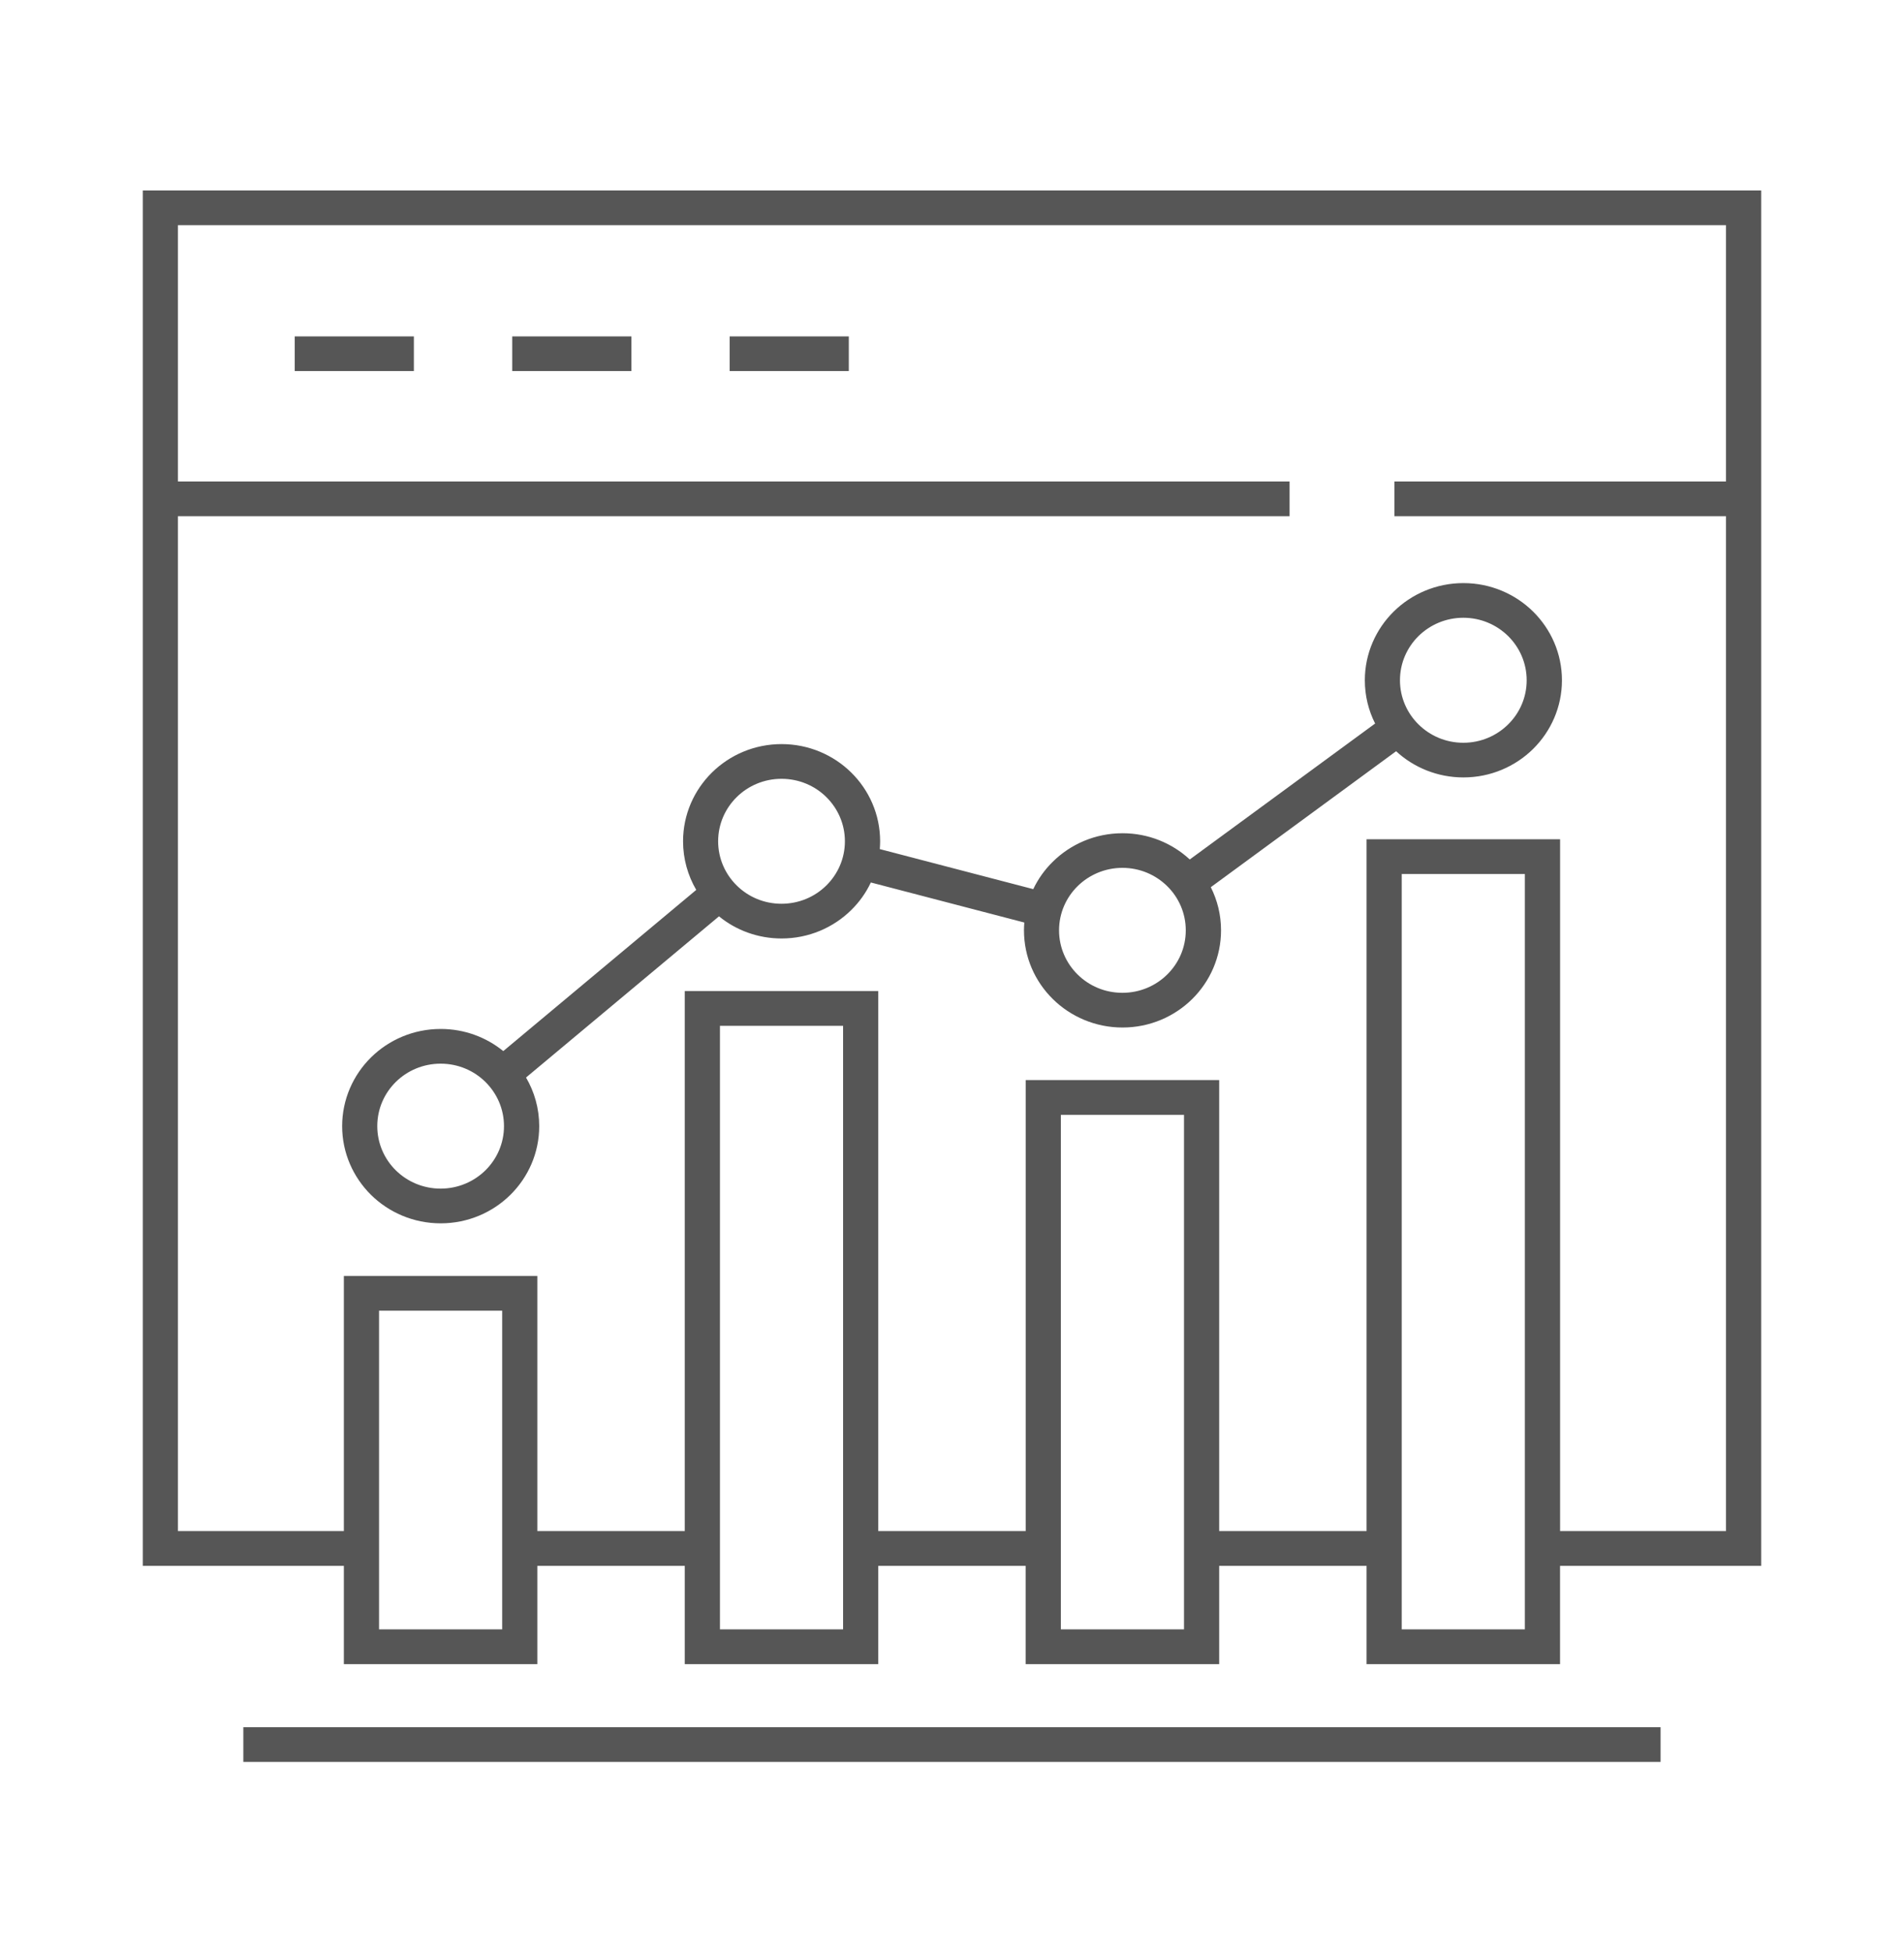 <?xml version="1.0" encoding="UTF-8"?>
<svg xmlns="http://www.w3.org/2000/svg" width="40" height="41" viewBox="0 0 40 41" fill="none">
  <path d="M7.226 32.883H3V4H37V32.883H32.774V34.947H28.709V32.883H25.613V34.947H21.547V32.883H18.451V34.947H14.386V32.883H11.289V34.947H7.224V32.883H7.226ZM10.573 22.073L14.627 18.688C14.451 18.387 14.35 18.038 14.35 17.667C14.35 17.104 14.582 16.593 14.956 16.224C15.33 15.855 15.848 15.626 16.42 15.626C16.99 15.626 17.51 15.855 17.884 16.224C18.258 16.593 18.49 17.104 18.49 17.667C18.49 17.721 18.487 17.777 18.483 17.831L21.707 18.672C21.809 18.457 21.949 18.261 22.118 18.096C22.492 17.727 23.01 17.498 23.582 17.498C24.129 17.498 24.627 17.708 24.995 18.049L28.889 15.194C28.75 14.92 28.673 14.611 28.673 14.286C28.673 13.722 28.906 13.211 29.28 12.842C29.654 12.474 30.172 12.245 30.744 12.245C31.315 12.245 31.833 12.474 32.207 12.842C32.581 13.211 32.814 13.722 32.814 14.286C32.814 14.848 32.581 15.36 32.207 15.729C31.833 16.097 31.315 16.326 30.744 16.326C30.198 16.326 29.698 16.116 29.33 15.776L25.437 18.631C25.574 18.904 25.652 19.211 25.652 19.537C25.652 20.099 25.419 20.612 25.046 20.98C24.672 21.349 24.154 21.578 23.582 21.578C23.012 21.578 22.492 21.349 22.118 20.98C21.744 20.612 21.512 20.101 21.512 19.537C21.512 19.482 21.515 19.428 21.519 19.373L18.295 18.532C18.193 18.749 18.053 18.944 17.884 19.11C17.51 19.479 16.992 19.708 16.42 19.708C15.921 19.708 15.461 19.534 15.105 19.243L11.051 22.628C11.227 22.929 11.328 23.277 11.328 23.649C11.328 24.212 11.096 24.723 10.722 25.092C10.348 25.461 9.83 25.69 9.258 25.69C8.687 25.69 8.168 25.461 7.794 25.092C7.421 24.723 7.188 24.212 7.188 23.649C7.188 23.087 7.421 22.574 7.794 22.206C8.168 21.837 8.687 21.608 9.258 21.608C9.758 21.608 10.217 21.783 10.573 22.073ZM31.683 13.357C31.442 13.12 31.11 12.973 30.742 12.973C30.375 12.973 30.042 13.12 29.801 13.357C29.56 13.595 29.411 13.922 29.411 14.286C29.411 14.647 29.56 14.976 29.801 15.213C30.042 15.451 30.374 15.598 30.742 15.598C31.109 15.598 31.442 15.451 31.683 15.213C31.924 14.976 32.073 14.648 32.073 14.286C32.073 13.924 31.924 13.595 31.683 13.357ZM24.521 18.609C24.28 18.372 23.948 18.225 23.58 18.225C23.214 18.225 22.88 18.372 22.639 18.609C22.398 18.847 22.249 19.174 22.249 19.537C22.249 19.899 22.398 20.227 22.639 20.465C22.88 20.703 23.212 20.849 23.58 20.849C23.947 20.849 24.28 20.703 24.521 20.465C24.763 20.227 24.911 19.9 24.911 19.537C24.911 19.176 24.763 18.847 24.521 18.609ZM17.36 16.739C17.119 16.501 16.787 16.355 16.418 16.355C16.052 16.355 15.718 16.501 15.477 16.739C15.236 16.977 15.087 17.304 15.087 17.667C15.087 18.029 15.236 18.357 15.477 18.595C15.718 18.833 16.05 18.979 16.418 18.979C16.785 18.979 17.119 18.833 17.36 18.595C17.601 18.357 17.75 18.03 17.75 17.667C17.75 17.305 17.601 16.977 17.36 16.739ZM10.198 22.721C9.957 22.483 9.625 22.337 9.257 22.337C8.89 22.337 8.556 22.483 8.315 22.721C8.074 22.959 7.926 23.286 7.926 23.649C7.926 24.01 8.074 24.339 8.315 24.577C8.556 24.814 8.889 24.961 9.257 24.961C9.623 24.961 9.957 24.814 10.198 24.577C10.439 24.339 10.588 24.012 10.588 23.649C10.588 23.287 10.439 22.959 10.198 22.721ZM5.481 37H5.112V36.271H34.886V37H5.481ZM32.775 32.152H36.26V10.84H29.294V10.111H36.26V4.728H3.738V10.111H27.092V10.84H3.738V32.152H7.224V26.795H11.289V32.152H14.386V20.812H18.451V32.152H21.548V22.682H25.613V32.152H28.709V17.624H32.775V32.152ZM32.035 18.354H29.448V34.216H32.035V18.354ZM10.55 27.524H7.963V34.216H10.55V27.524ZM17.712 21.542H15.125V34.216H17.712V21.542ZM24.874 23.412H22.287V34.216H24.874V23.412ZM15.698 7.792H15.329V7.064H17.832V7.792H15.698ZM11.131 7.792H10.761V7.064H13.264V7.792H11.131ZM6.562 7.792H6.192V7.064H8.695V7.792H6.562Z" fill="#565656"></path>
</svg>
